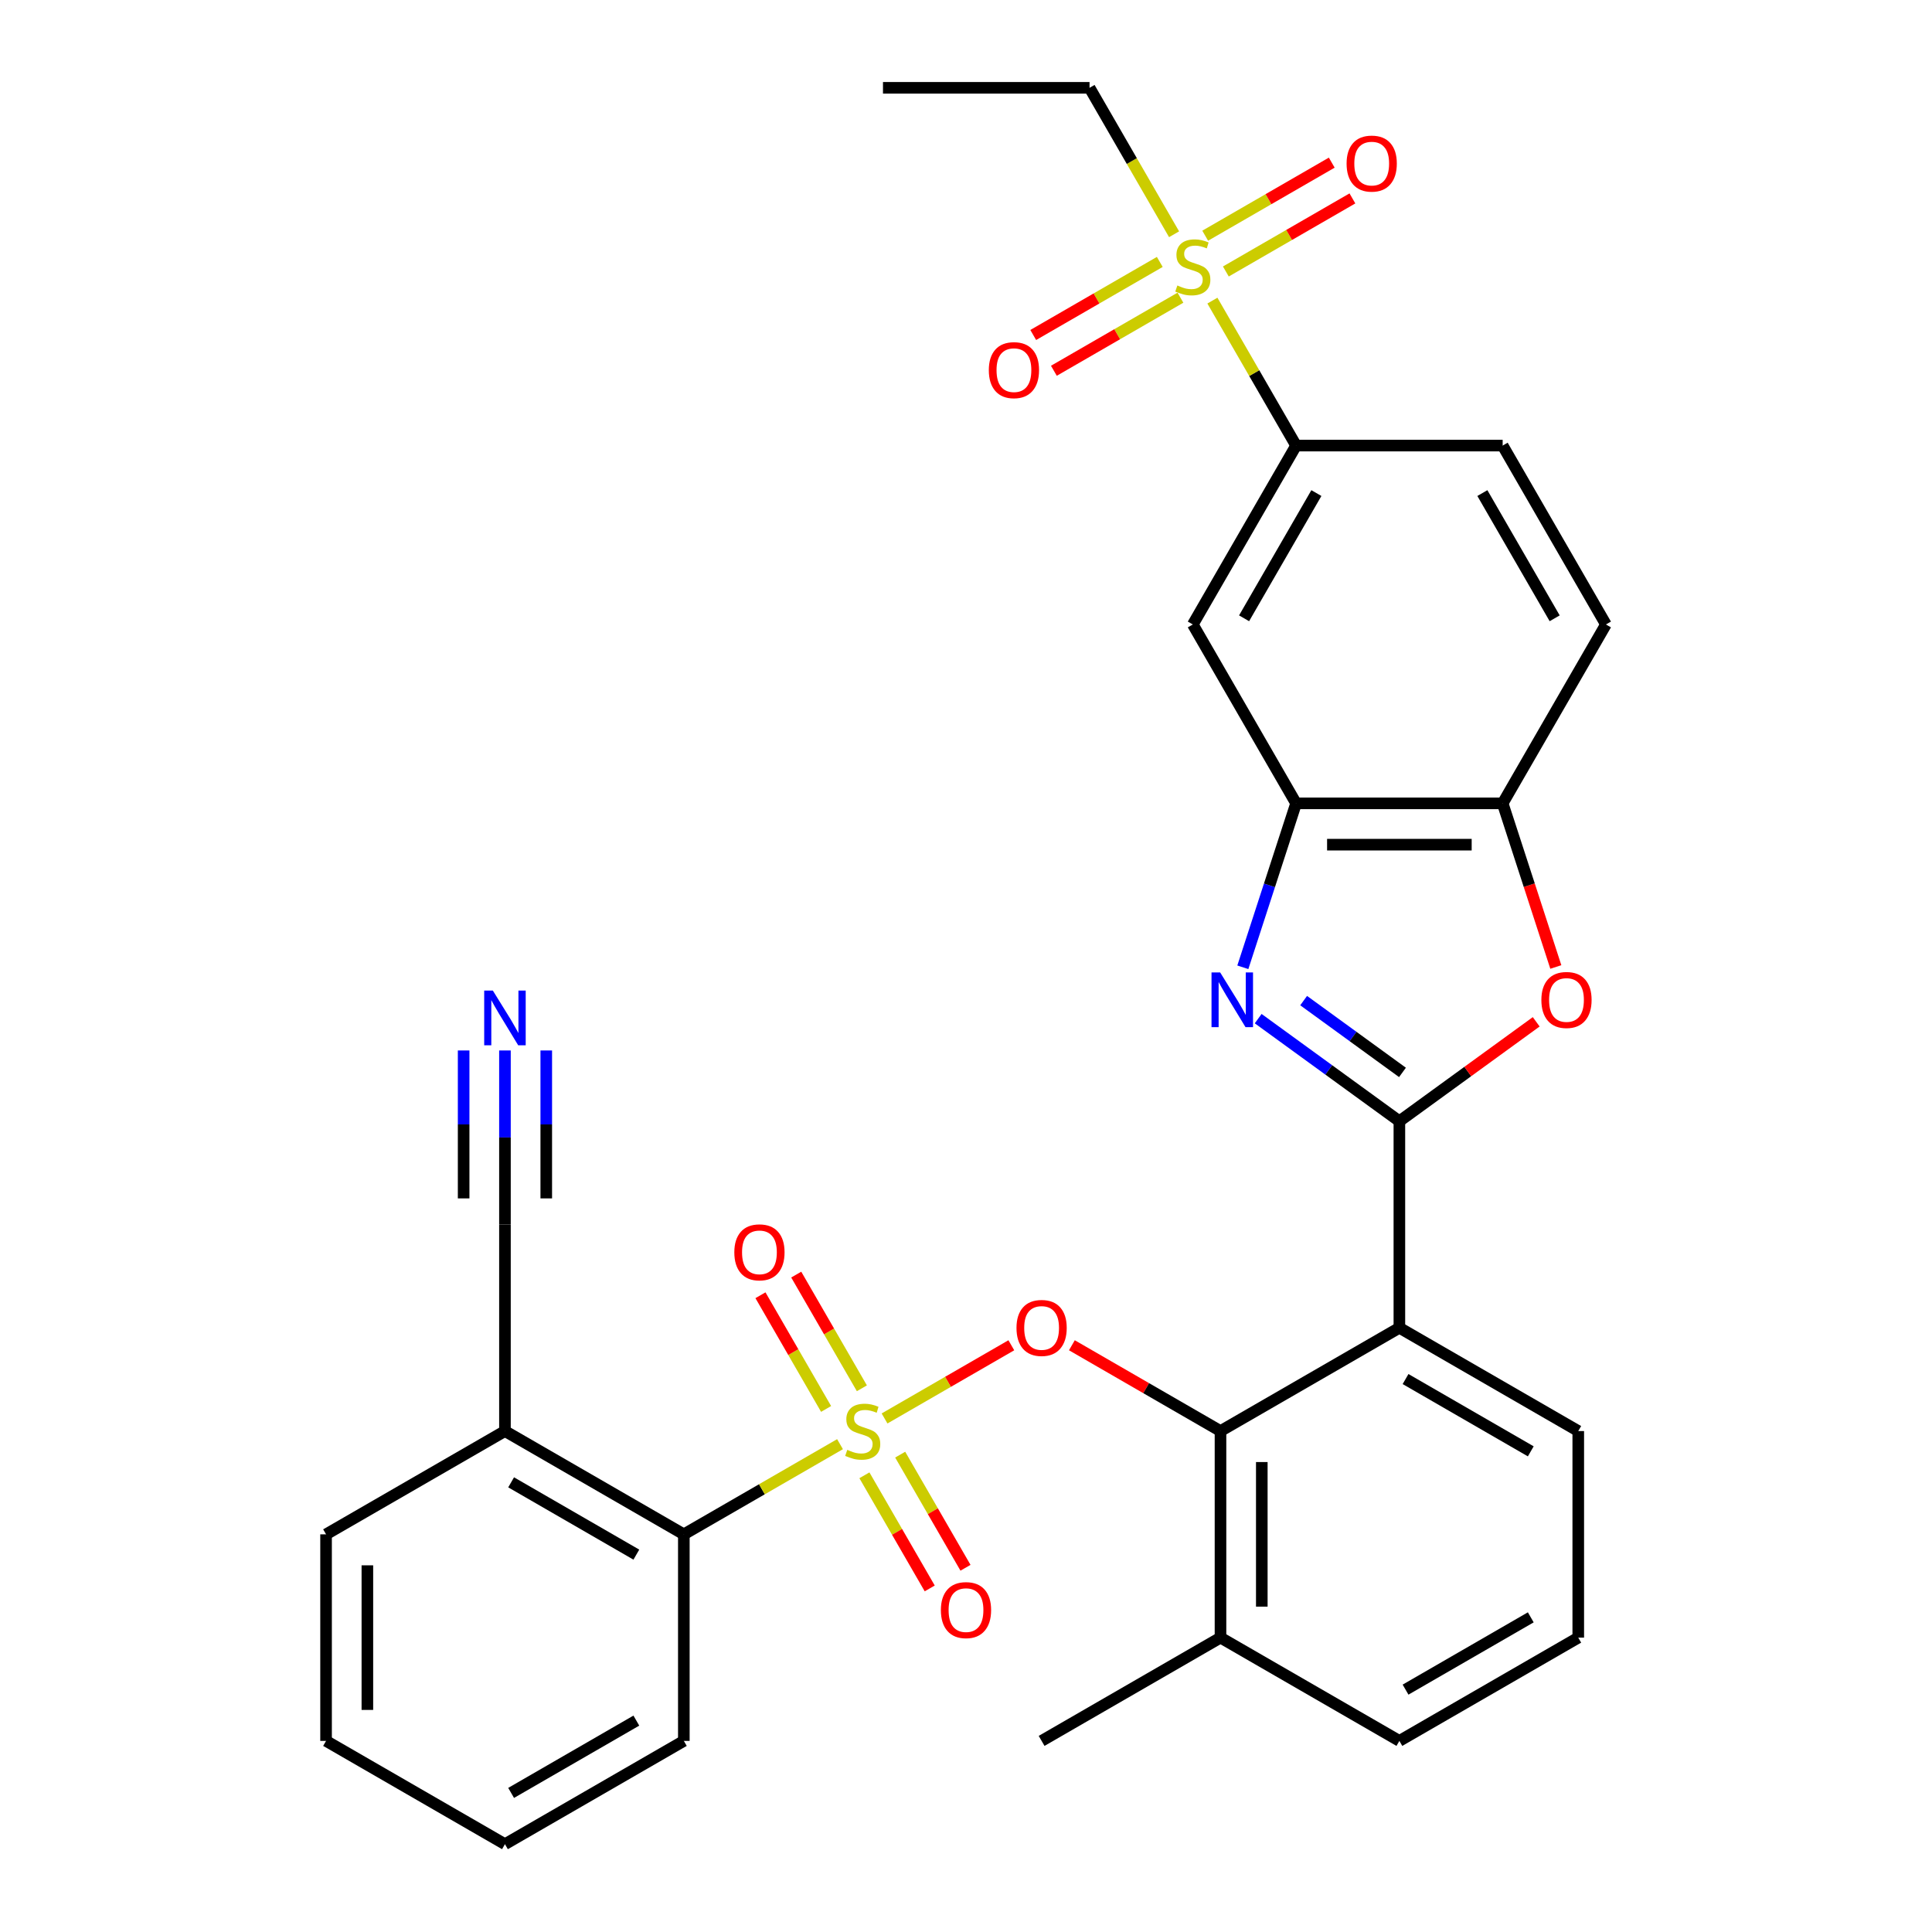 <?xml version='1.0' encoding='iso-8859-1'?>
<svg version='1.1' baseProfile='full'
              xmlns='http://www.w3.org/2000/svg'
                      xmlns:rdkit='http://www.rdkit.org/xml'
                      xmlns:xlink='http://www.w3.org/1999/xlink'
                  xml:space='preserve'
width='1000px' height='1000px' viewBox='0 0 1000 1000'>
<!-- END OF HEADER -->
<rect style='opacity:1.0;fill:#FFFFFF;stroke:none' width='1000' height='1000' x='0' y='0'> </rect>
<path class='bond-0' d='M 523.461,696.307 L 490.652,715.249' style='fill:none;fill-rule:evenodd;stroke:#FF0000;stroke-width:6px;stroke-linecap:butt;stroke-linejoin:miter;stroke-opacity:1' />
<path class='bond-0' d='M 490.652,715.249 L 457.843,734.191' style='fill:none;fill-rule:evenodd;stroke:#CCCC00;stroke-width:6px;stroke-linecap:butt;stroke-linejoin:miter;stroke-opacity:1' />
<path class='bond-1' d='M 554.806,696.307 L 593.265,718.511' style='fill:none;fill-rule:evenodd;stroke:#FF0000;stroke-width:6px;stroke-linecap:butt;stroke-linejoin:miter;stroke-opacity:1' />
<path class='bond-1' d='M 593.265,718.511 L 631.725,740.716' style='fill:none;fill-rule:evenodd;stroke:#000000;stroke-width:6px;stroke-linecap:butt;stroke-linejoin:miter;stroke-opacity:1' />
<path class='bond-2' d='M 353.952,794.173 L 261.361,740.716' style='fill:none;fill-rule:evenodd;stroke:#000000;stroke-width:6px;stroke-linecap:butt;stroke-linejoin:miter;stroke-opacity:1' />
<path class='bond-2' d='M 329.371,804.673 L 264.558,767.253' style='fill:none;fill-rule:evenodd;stroke:#000000;stroke-width:6px;stroke-linecap:butt;stroke-linejoin:miter;stroke-opacity:1' />
<path class='bond-3' d='M 353.952,794.173 L 353.952,901.088' style='fill:none;fill-rule:evenodd;stroke:#000000;stroke-width:6px;stroke-linecap:butt;stroke-linejoin:miter;stroke-opacity:1' />
<path class='bond-4' d='M 353.952,794.173 L 394.371,770.837' style='fill:none;fill-rule:evenodd;stroke:#000000;stroke-width:6px;stroke-linecap:butt;stroke-linejoin:miter;stroke-opacity:1' />
<path class='bond-4' d='M 394.371,770.837 L 434.79,747.501' style='fill:none;fill-rule:evenodd;stroke:#CCCC00;stroke-width:6px;stroke-linecap:butt;stroke-linejoin:miter;stroke-opacity:1' />
<path class='bond-5' d='M 447.418,763.614 L 464.32,792.89' style='fill:none;fill-rule:evenodd;stroke:#CCCC00;stroke-width:6px;stroke-linecap:butt;stroke-linejoin:miter;stroke-opacity:1' />
<path class='bond-5' d='M 464.32,792.89 L 481.223,822.166' style='fill:none;fill-rule:evenodd;stroke:#FF0000;stroke-width:6px;stroke-linecap:butt;stroke-linejoin:miter;stroke-opacity:1' />
<path class='bond-5' d='M 465.936,752.923 L 482.838,782.199' style='fill:none;fill-rule:evenodd;stroke:#CCCC00;stroke-width:6px;stroke-linecap:butt;stroke-linejoin:miter;stroke-opacity:1' />
<path class='bond-5' d='M 482.838,782.199 L 499.741,811.475' style='fill:none;fill-rule:evenodd;stroke:#FF0000;stroke-width:6px;stroke-linecap:butt;stroke-linejoin:miter;stroke-opacity:1' />
<path class='bond-6' d='M 446.106,718.577 L 429.118,689.152' style='fill:none;fill-rule:evenodd;stroke:#CCCC00;stroke-width:6px;stroke-linecap:butt;stroke-linejoin:miter;stroke-opacity:1' />
<path class='bond-6' d='M 429.118,689.152 L 412.129,659.727' style='fill:none;fill-rule:evenodd;stroke:#FF0000;stroke-width:6px;stroke-linecap:butt;stroke-linejoin:miter;stroke-opacity:1' />
<path class='bond-6' d='M 427.588,729.269 L 410.6,699.844' style='fill:none;fill-rule:evenodd;stroke:#CCCC00;stroke-width:6px;stroke-linecap:butt;stroke-linejoin:miter;stroke-opacity:1' />
<path class='bond-6' d='M 410.6,699.844 L 393.611,670.419' style='fill:none;fill-rule:evenodd;stroke:#FF0000;stroke-width:6px;stroke-linecap:butt;stroke-linejoin:miter;stroke-opacity:1' />
<path class='bond-7' d='M 261.361,543.719 L 261.361,588.76' style='fill:none;fill-rule:evenodd;stroke:#0000FF;stroke-width:6px;stroke-linecap:butt;stroke-linejoin:miter;stroke-opacity:1' />
<path class='bond-7' d='M 261.361,588.76 L 261.361,633.801' style='fill:none;fill-rule:evenodd;stroke:#000000;stroke-width:6px;stroke-linecap:butt;stroke-linejoin:miter;stroke-opacity:1' />
<path class='bond-7' d='M 239.978,543.719 L 239.978,582.004' style='fill:none;fill-rule:evenodd;stroke:#0000FF;stroke-width:6px;stroke-linecap:butt;stroke-linejoin:miter;stroke-opacity:1' />
<path class='bond-7' d='M 239.978,582.004 L 239.978,620.289' style='fill:none;fill-rule:evenodd;stroke:#000000;stroke-width:6px;stroke-linecap:butt;stroke-linejoin:miter;stroke-opacity:1' />
<path class='bond-7' d='M 282.744,543.719 L 282.744,582.004' style='fill:none;fill-rule:evenodd;stroke:#0000FF;stroke-width:6px;stroke-linecap:butt;stroke-linejoin:miter;stroke-opacity:1' />
<path class='bond-7' d='M 282.744,582.004 L 282.744,620.289' style='fill:none;fill-rule:evenodd;stroke:#000000;stroke-width:6px;stroke-linecap:butt;stroke-linejoin:miter;stroke-opacity:1' />
<path class='bond-8' d='M 643.289,500.668 L 657.073,458.243' style='fill:none;fill-rule:evenodd;stroke:#0000FF;stroke-width:6px;stroke-linecap:butt;stroke-linejoin:miter;stroke-opacity:1' />
<path class='bond-8' d='M 657.073,458.243 L 670.858,415.818' style='fill:none;fill-rule:evenodd;stroke:#000000;stroke-width:6px;stroke-linecap:butt;stroke-linejoin:miter;stroke-opacity:1' />
<path class='bond-9' d='M 651.232,527.246 L 687.774,553.795' style='fill:none;fill-rule:evenodd;stroke:#0000FF;stroke-width:6px;stroke-linecap:butt;stroke-linejoin:miter;stroke-opacity:1' />
<path class='bond-9' d='M 687.774,553.795 L 724.316,580.343' style='fill:none;fill-rule:evenodd;stroke:#000000;stroke-width:6px;stroke-linecap:butt;stroke-linejoin:miter;stroke-opacity:1' />
<path class='bond-9' d='M 674.763,517.911 L 700.343,536.495' style='fill:none;fill-rule:evenodd;stroke:#0000FF;stroke-width:6px;stroke-linecap:butt;stroke-linejoin:miter;stroke-opacity:1' />
<path class='bond-9' d='M 700.343,536.495 L 725.922,555.08' style='fill:none;fill-rule:evenodd;stroke:#000000;stroke-width:6px;stroke-linecap:butt;stroke-linejoin:miter;stroke-opacity:1' />
<path class='bond-10' d='M 724.316,580.343 L 759.727,554.616' style='fill:none;fill-rule:evenodd;stroke:#000000;stroke-width:6px;stroke-linecap:butt;stroke-linejoin:miter;stroke-opacity:1' />
<path class='bond-10' d='M 759.727,554.616 L 795.139,528.888' style='fill:none;fill-rule:evenodd;stroke:#FF0000;stroke-width:6px;stroke-linecap:butt;stroke-linejoin:miter;stroke-opacity:1' />
<path class='bond-11' d='M 724.316,580.343 L 724.316,687.258' style='fill:none;fill-rule:evenodd;stroke:#000000;stroke-width:6px;stroke-linecap:butt;stroke-linejoin:miter;stroke-opacity:1' />
<path class='bond-12' d='M 805.29,500.508 L 791.532,458.163' style='fill:none;fill-rule:evenodd;stroke:#FF0000;stroke-width:6px;stroke-linecap:butt;stroke-linejoin:miter;stroke-opacity:1' />
<path class='bond-12' d='M 791.532,458.163 L 777.773,415.818' style='fill:none;fill-rule:evenodd;stroke:#000000;stroke-width:6px;stroke-linecap:butt;stroke-linejoin:miter;stroke-opacity:1' />
<path class='bond-13' d='M 670.858,415.818 L 777.773,415.818' style='fill:none;fill-rule:evenodd;stroke:#000000;stroke-width:6px;stroke-linecap:butt;stroke-linejoin:miter;stroke-opacity:1' />
<path class='bond-13' d='M 686.895,437.201 L 761.736,437.201' style='fill:none;fill-rule:evenodd;stroke:#000000;stroke-width:6px;stroke-linecap:butt;stroke-linejoin:miter;stroke-opacity:1' />
<path class='bond-14' d='M 670.858,415.818 L 617.401,323.227' style='fill:none;fill-rule:evenodd;stroke:#000000;stroke-width:6px;stroke-linecap:butt;stroke-linejoin:miter;stroke-opacity:1' />
<path class='bond-15' d='M 777.773,415.818 L 831.23,323.227' style='fill:none;fill-rule:evenodd;stroke:#000000;stroke-width:6px;stroke-linecap:butt;stroke-linejoin:miter;stroke-opacity:1' />
<path class='bond-16' d='M 831.23,323.227 L 777.773,230.636' style='fill:none;fill-rule:evenodd;stroke:#000000;stroke-width:6px;stroke-linecap:butt;stroke-linejoin:miter;stroke-opacity:1' />
<path class='bond-16' d='M 804.694,320.03 L 767.273,255.217' style='fill:none;fill-rule:evenodd;stroke:#000000;stroke-width:6px;stroke-linecap:butt;stroke-linejoin:miter;stroke-opacity:1' />
<path class='bond-17' d='M 777.773,230.636 L 670.858,230.636' style='fill:none;fill-rule:evenodd;stroke:#000000;stroke-width:6px;stroke-linecap:butt;stroke-linejoin:miter;stroke-opacity:1' />
<path class='bond-18' d='M 670.858,230.636 L 649.196,193.117' style='fill:none;fill-rule:evenodd;stroke:#000000;stroke-width:6px;stroke-linecap:butt;stroke-linejoin:miter;stroke-opacity:1' />
<path class='bond-18' d='M 649.196,193.117 L 627.535,155.598' style='fill:none;fill-rule:evenodd;stroke:#CCCC00;stroke-width:6px;stroke-linecap:butt;stroke-linejoin:miter;stroke-opacity:1' />
<path class='bond-19' d='M 670.858,230.636 L 617.401,323.227' style='fill:none;fill-rule:evenodd;stroke:#000000;stroke-width:6px;stroke-linecap:butt;stroke-linejoin:miter;stroke-opacity:1' />
<path class='bond-19' d='M 681.358,255.217 L 643.937,320.03' style='fill:none;fill-rule:evenodd;stroke:#000000;stroke-width:6px;stroke-linecap:butt;stroke-linejoin:miter;stroke-opacity:1' />
<path class='bond-20' d='M 816.906,847.631 L 724.316,901.088' style='fill:none;fill-rule:evenodd;stroke:#000000;stroke-width:6px;stroke-linecap:butt;stroke-linejoin:miter;stroke-opacity:1' />
<path class='bond-20' d='M 792.326,837.131 L 727.513,874.551' style='fill:none;fill-rule:evenodd;stroke:#000000;stroke-width:6px;stroke-linecap:butt;stroke-linejoin:miter;stroke-opacity:1' />
<path class='bond-21' d='M 816.906,847.631 L 816.906,740.716' style='fill:none;fill-rule:evenodd;stroke:#000000;stroke-width:6px;stroke-linecap:butt;stroke-linejoin:miter;stroke-opacity:1' />
<path class='bond-22' d='M 724.316,901.088 L 631.725,847.631' style='fill:none;fill-rule:evenodd;stroke:#000000;stroke-width:6px;stroke-linecap:butt;stroke-linejoin:miter;stroke-opacity:1' />
<path class='bond-23' d='M 631.725,847.631 L 631.725,740.716' style='fill:none;fill-rule:evenodd;stroke:#000000;stroke-width:6px;stroke-linecap:butt;stroke-linejoin:miter;stroke-opacity:1' />
<path class='bond-23' d='M 653.107,831.593 L 653.107,756.753' style='fill:none;fill-rule:evenodd;stroke:#000000;stroke-width:6px;stroke-linecap:butt;stroke-linejoin:miter;stroke-opacity:1' />
<path class='bond-24' d='M 631.725,847.631 L 539.134,901.088' style='fill:none;fill-rule:evenodd;stroke:#000000;stroke-width:6px;stroke-linecap:butt;stroke-linejoin:miter;stroke-opacity:1' />
<path class='bond-25' d='M 631.725,740.716 L 724.316,687.258' style='fill:none;fill-rule:evenodd;stroke:#000000;stroke-width:6px;stroke-linecap:butt;stroke-linejoin:miter;stroke-opacity:1' />
<path class='bond-26' d='M 724.316,687.258 L 816.906,740.716' style='fill:none;fill-rule:evenodd;stroke:#000000;stroke-width:6px;stroke-linecap:butt;stroke-linejoin:miter;stroke-opacity:1' />
<path class='bond-26' d='M 727.513,713.795 L 792.326,751.215' style='fill:none;fill-rule:evenodd;stroke:#000000;stroke-width:6px;stroke-linecap:butt;stroke-linejoin:miter;stroke-opacity:1' />
<path class='bond-27' d='M 607.705,121.253 L 585.824,83.354' style='fill:none;fill-rule:evenodd;stroke:#CCCC00;stroke-width:6px;stroke-linecap:butt;stroke-linejoin:miter;stroke-opacity:1' />
<path class='bond-27' d='M 585.824,83.354 L 563.943,45.455' style='fill:none;fill-rule:evenodd;stroke:#000000;stroke-width:6px;stroke-linecap:butt;stroke-linejoin:miter;stroke-opacity:1' />
<path class='bond-28' d='M 600.302,135.572 L 567.55,154.481' style='fill:none;fill-rule:evenodd;stroke:#CCCC00;stroke-width:6px;stroke-linecap:butt;stroke-linejoin:miter;stroke-opacity:1' />
<path class='bond-28' d='M 567.55,154.481 L 534.798,173.391' style='fill:none;fill-rule:evenodd;stroke:#FF0000;stroke-width:6px;stroke-linecap:butt;stroke-linejoin:miter;stroke-opacity:1' />
<path class='bond-28' d='M 610.994,154.09 L 578.241,173' style='fill:none;fill-rule:evenodd;stroke:#CCCC00;stroke-width:6px;stroke-linecap:butt;stroke-linejoin:miter;stroke-opacity:1' />
<path class='bond-28' d='M 578.241,173 L 545.489,191.909' style='fill:none;fill-rule:evenodd;stroke:#FF0000;stroke-width:6px;stroke-linecap:butt;stroke-linejoin:miter;stroke-opacity:1' />
<path class='bond-29' d='M 634.499,140.519 L 667.252,121.61' style='fill:none;fill-rule:evenodd;stroke:#CCCC00;stroke-width:6px;stroke-linecap:butt;stroke-linejoin:miter;stroke-opacity:1' />
<path class='bond-29' d='M 667.252,121.61 L 700.004,102.7' style='fill:none;fill-rule:evenodd;stroke:#FF0000;stroke-width:6px;stroke-linecap:butt;stroke-linejoin:miter;stroke-opacity:1' />
<path class='bond-29' d='M 623.808,122.001 L 656.56,103.091' style='fill:none;fill-rule:evenodd;stroke:#CCCC00;stroke-width:6px;stroke-linecap:butt;stroke-linejoin:miter;stroke-opacity:1' />
<path class='bond-29' d='M 656.56,103.091 L 689.312,84.182' style='fill:none;fill-rule:evenodd;stroke:#FF0000;stroke-width:6px;stroke-linecap:butt;stroke-linejoin:miter;stroke-opacity:1' />
<path class='bond-30' d='M 563.943,45.455 L 457.028,45.455' style='fill:none;fill-rule:evenodd;stroke:#000000;stroke-width:6px;stroke-linecap:butt;stroke-linejoin:miter;stroke-opacity:1' />
<path class='bond-31' d='M 261.361,633.801 L 261.361,740.716' style='fill:none;fill-rule:evenodd;stroke:#000000;stroke-width:6px;stroke-linecap:butt;stroke-linejoin:miter;stroke-opacity:1' />
<path class='bond-32' d='M 261.361,740.716 L 168.77,794.173' style='fill:none;fill-rule:evenodd;stroke:#000000;stroke-width:6px;stroke-linecap:butt;stroke-linejoin:miter;stroke-opacity:1' />
<path class='bond-33' d='M 353.952,901.088 L 261.361,954.545' style='fill:none;fill-rule:evenodd;stroke:#000000;stroke-width:6px;stroke-linecap:butt;stroke-linejoin:miter;stroke-opacity:1' />
<path class='bond-33' d='M 329.371,890.588 L 264.558,928.009' style='fill:none;fill-rule:evenodd;stroke:#000000;stroke-width:6px;stroke-linecap:butt;stroke-linejoin:miter;stroke-opacity:1' />
<path class='bond-34' d='M 168.77,794.173 L 168.77,901.088' style='fill:none;fill-rule:evenodd;stroke:#000000;stroke-width:6px;stroke-linecap:butt;stroke-linejoin:miter;stroke-opacity:1' />
<path class='bond-34' d='M 190.153,810.21 L 190.153,885.051' style='fill:none;fill-rule:evenodd;stroke:#000000;stroke-width:6px;stroke-linecap:butt;stroke-linejoin:miter;stroke-opacity:1' />
<path class='bond-35' d='M 261.361,954.545 L 168.77,901.088' style='fill:none;fill-rule:evenodd;stroke:#000000;stroke-width:6px;stroke-linecap:butt;stroke-linejoin:miter;stroke-opacity:1' />
<path  class='atom-0' d='M 526.134 687.338
Q 526.134 680.538, 529.494 676.738
Q 532.854 672.938, 539.134 672.938
Q 545.414 672.938, 548.774 676.738
Q 552.134 680.538, 552.134 687.338
Q 552.134 694.218, 548.734 698.138
Q 545.334 702.018, 539.134 702.018
Q 532.894 702.018, 529.494 698.138
Q 526.134 694.258, 526.134 687.338
M 539.134 698.818
Q 543.454 698.818, 545.774 695.938
Q 548.134 693.018, 548.134 687.338
Q 548.134 681.778, 545.774 678.978
Q 543.454 676.138, 539.134 676.138
Q 534.814 676.138, 532.454 678.938
Q 530.134 681.738, 530.134 687.338
Q 530.134 693.058, 532.454 695.938
Q 534.814 698.818, 539.134 698.818
' fill='#FF0000'/>
<path  class='atom-2' d='M 438.543 750.436
Q 438.863 750.556, 440.183 751.116
Q 441.503 751.676, 442.943 752.036
Q 444.423 752.356, 445.863 752.356
Q 448.543 752.356, 450.103 751.076
Q 451.663 749.756, 451.663 747.476
Q 451.663 745.916, 450.863 744.956
Q 450.103 743.996, 448.903 743.476
Q 447.703 742.956, 445.703 742.356
Q 443.183 741.596, 441.663 740.876
Q 440.183 740.156, 439.103 738.636
Q 438.063 737.116, 438.063 734.556
Q 438.063 730.996, 440.463 728.796
Q 442.903 726.596, 447.703 726.596
Q 450.983 726.596, 454.703 728.156
L 453.783 731.236
Q 450.383 729.836, 447.823 729.836
Q 445.063 729.836, 443.543 730.996
Q 442.023 732.116, 442.063 734.076
Q 442.063 735.596, 442.823 736.516
Q 443.623 737.436, 444.743 737.956
Q 445.903 738.476, 447.823 739.076
Q 450.383 739.876, 451.903 740.676
Q 453.423 741.476, 454.503 743.116
Q 455.623 744.716, 455.623 747.476
Q 455.623 751.396, 452.983 753.516
Q 450.383 755.596, 446.023 755.596
Q 443.503 755.596, 441.583 755.036
Q 439.703 754.516, 437.463 753.596
L 438.543 750.436
' fill='#CCCC00'/>
<path  class='atom-3' d='M 487 833.387
Q 487 826.587, 490.36 822.787
Q 493.72 818.987, 500 818.987
Q 506.28 818.987, 509.64 822.787
Q 513 826.587, 513 833.387
Q 513 840.267, 509.6 844.187
Q 506.2 848.067, 500 848.067
Q 493.76 848.067, 490.36 844.187
Q 487 840.307, 487 833.387
M 500 844.867
Q 504.32 844.867, 506.64 841.987
Q 509 839.067, 509 833.387
Q 509 827.827, 506.64 825.027
Q 504.32 822.187, 500 822.187
Q 495.68 822.187, 493.32 824.987
Q 491 827.787, 491 833.387
Q 491 839.107, 493.32 841.987
Q 495.68 844.867, 500 844.867
' fill='#FF0000'/>
<path  class='atom-4' d='M 380.085 648.205
Q 380.085 641.405, 383.445 637.605
Q 386.805 633.805, 393.085 633.805
Q 399.365 633.805, 402.725 637.605
Q 406.085 641.405, 406.085 648.205
Q 406.085 655.085, 402.685 659.005
Q 399.285 662.885, 393.085 662.885
Q 386.845 662.885, 383.445 659.005
Q 380.085 655.125, 380.085 648.205
M 393.085 659.685
Q 397.405 659.685, 399.725 656.805
Q 402.085 653.885, 402.085 648.205
Q 402.085 642.645, 399.725 639.845
Q 397.405 637.005, 393.085 637.005
Q 388.765 637.005, 386.405 639.805
Q 384.085 642.605, 384.085 648.205
Q 384.085 653.925, 386.405 656.805
Q 388.765 659.685, 393.085 659.685
' fill='#FF0000'/>
<path  class='atom-5' d='M 255.101 512.726
L 264.381 527.726
Q 265.301 529.206, 266.781 531.886
Q 268.261 534.566, 268.341 534.726
L 268.341 512.726
L 272.101 512.726
L 272.101 541.046
L 268.221 541.046
L 258.261 524.646
Q 257.101 522.726, 255.861 520.526
Q 254.661 518.326, 254.301 517.646
L 254.301 541.046
L 250.621 541.046
L 250.621 512.726
L 255.101 512.726
' fill='#0000FF'/>
<path  class='atom-6' d='M 631.56 503.341
L 640.84 518.341
Q 641.76 519.821, 643.24 522.501
Q 644.72 525.181, 644.8 525.341
L 644.8 503.341
L 648.56 503.341
L 648.56 531.661
L 644.68 531.661
L 634.72 515.261
Q 633.56 513.341, 632.32 511.141
Q 631.12 508.941, 630.76 508.261
L 630.76 531.661
L 627.08 531.661
L 627.08 503.341
L 631.56 503.341
' fill='#0000FF'/>
<path  class='atom-8' d='M 797.811 517.581
Q 797.811 510.781, 801.171 506.981
Q 804.531 503.181, 810.811 503.181
Q 817.091 503.181, 820.451 506.981
Q 823.811 510.781, 823.811 517.581
Q 823.811 524.461, 820.411 528.381
Q 817.011 532.261, 810.811 532.261
Q 804.571 532.261, 801.171 528.381
Q 797.811 524.501, 797.811 517.581
M 810.811 529.061
Q 815.131 529.061, 817.451 526.181
Q 819.811 523.261, 819.811 517.581
Q 819.811 512.021, 817.451 509.221
Q 815.131 506.381, 810.811 506.381
Q 806.491 506.381, 804.131 509.181
Q 801.811 511.981, 801.811 517.581
Q 801.811 523.301, 804.131 526.181
Q 806.491 529.061, 810.811 529.061
' fill='#FF0000'/>
<path  class='atom-21' d='M 609.401 147.766
Q 609.721 147.886, 611.041 148.446
Q 612.361 149.006, 613.801 149.366
Q 615.281 149.686, 616.721 149.686
Q 619.401 149.686, 620.961 148.406
Q 622.521 147.086, 622.521 144.806
Q 622.521 143.246, 621.721 142.286
Q 620.961 141.326, 619.761 140.806
Q 618.561 140.286, 616.561 139.686
Q 614.041 138.926, 612.521 138.206
Q 611.041 137.486, 609.961 135.966
Q 608.921 134.446, 608.921 131.886
Q 608.921 128.326, 611.321 126.126
Q 613.761 123.926, 618.561 123.926
Q 621.841 123.926, 625.561 125.486
L 624.641 128.566
Q 621.241 127.166, 618.681 127.166
Q 615.921 127.166, 614.401 128.326
Q 612.881 129.446, 612.921 131.406
Q 612.921 132.926, 613.681 133.846
Q 614.481 134.766, 615.601 135.286
Q 616.761 135.806, 618.681 136.406
Q 621.241 137.206, 622.761 138.006
Q 624.281 138.806, 625.361 140.446
Q 626.481 142.046, 626.481 144.806
Q 626.481 148.726, 623.841 150.846
Q 621.241 152.926, 616.881 152.926
Q 614.361 152.926, 612.441 152.366
Q 610.561 151.846, 608.321 150.926
L 609.401 147.766
' fill='#CCCC00'/>
<path  class='atom-23' d='M 511.81 191.583
Q 511.81 184.783, 515.17 180.983
Q 518.53 177.183, 524.81 177.183
Q 531.09 177.183, 534.45 180.983
Q 537.81 184.783, 537.81 191.583
Q 537.81 198.463, 534.41 202.383
Q 531.01 206.263, 524.81 206.263
Q 518.57 206.263, 515.17 202.383
Q 511.81 198.503, 511.81 191.583
M 524.81 203.063
Q 529.13 203.063, 531.45 200.183
Q 533.81 197.263, 533.81 191.583
Q 533.81 186.023, 531.45 183.223
Q 529.13 180.383, 524.81 180.383
Q 520.49 180.383, 518.13 183.183
Q 515.81 185.983, 515.81 191.583
Q 515.81 197.303, 518.13 200.183
Q 520.49 203.063, 524.81 203.063
' fill='#FF0000'/>
<path  class='atom-24' d='M 696.992 84.668
Q 696.992 77.868, 700.352 74.068
Q 703.712 70.268, 709.992 70.268
Q 716.272 70.268, 719.632 74.068
Q 722.992 77.868, 722.992 84.668
Q 722.992 91.548, 719.592 95.468
Q 716.192 99.348, 709.992 99.348
Q 703.752 99.348, 700.352 95.468
Q 696.992 91.588, 696.992 84.668
M 709.992 96.148
Q 714.312 96.148, 716.632 93.268
Q 718.992 90.348, 718.992 84.668
Q 718.992 79.108, 716.632 76.308
Q 714.312 73.468, 709.992 73.468
Q 705.672 73.468, 703.312 76.268
Q 700.992 79.068, 700.992 84.668
Q 700.992 90.388, 703.312 93.268
Q 705.672 96.148, 709.992 96.148
' fill='#FF0000'/>
</svg>
